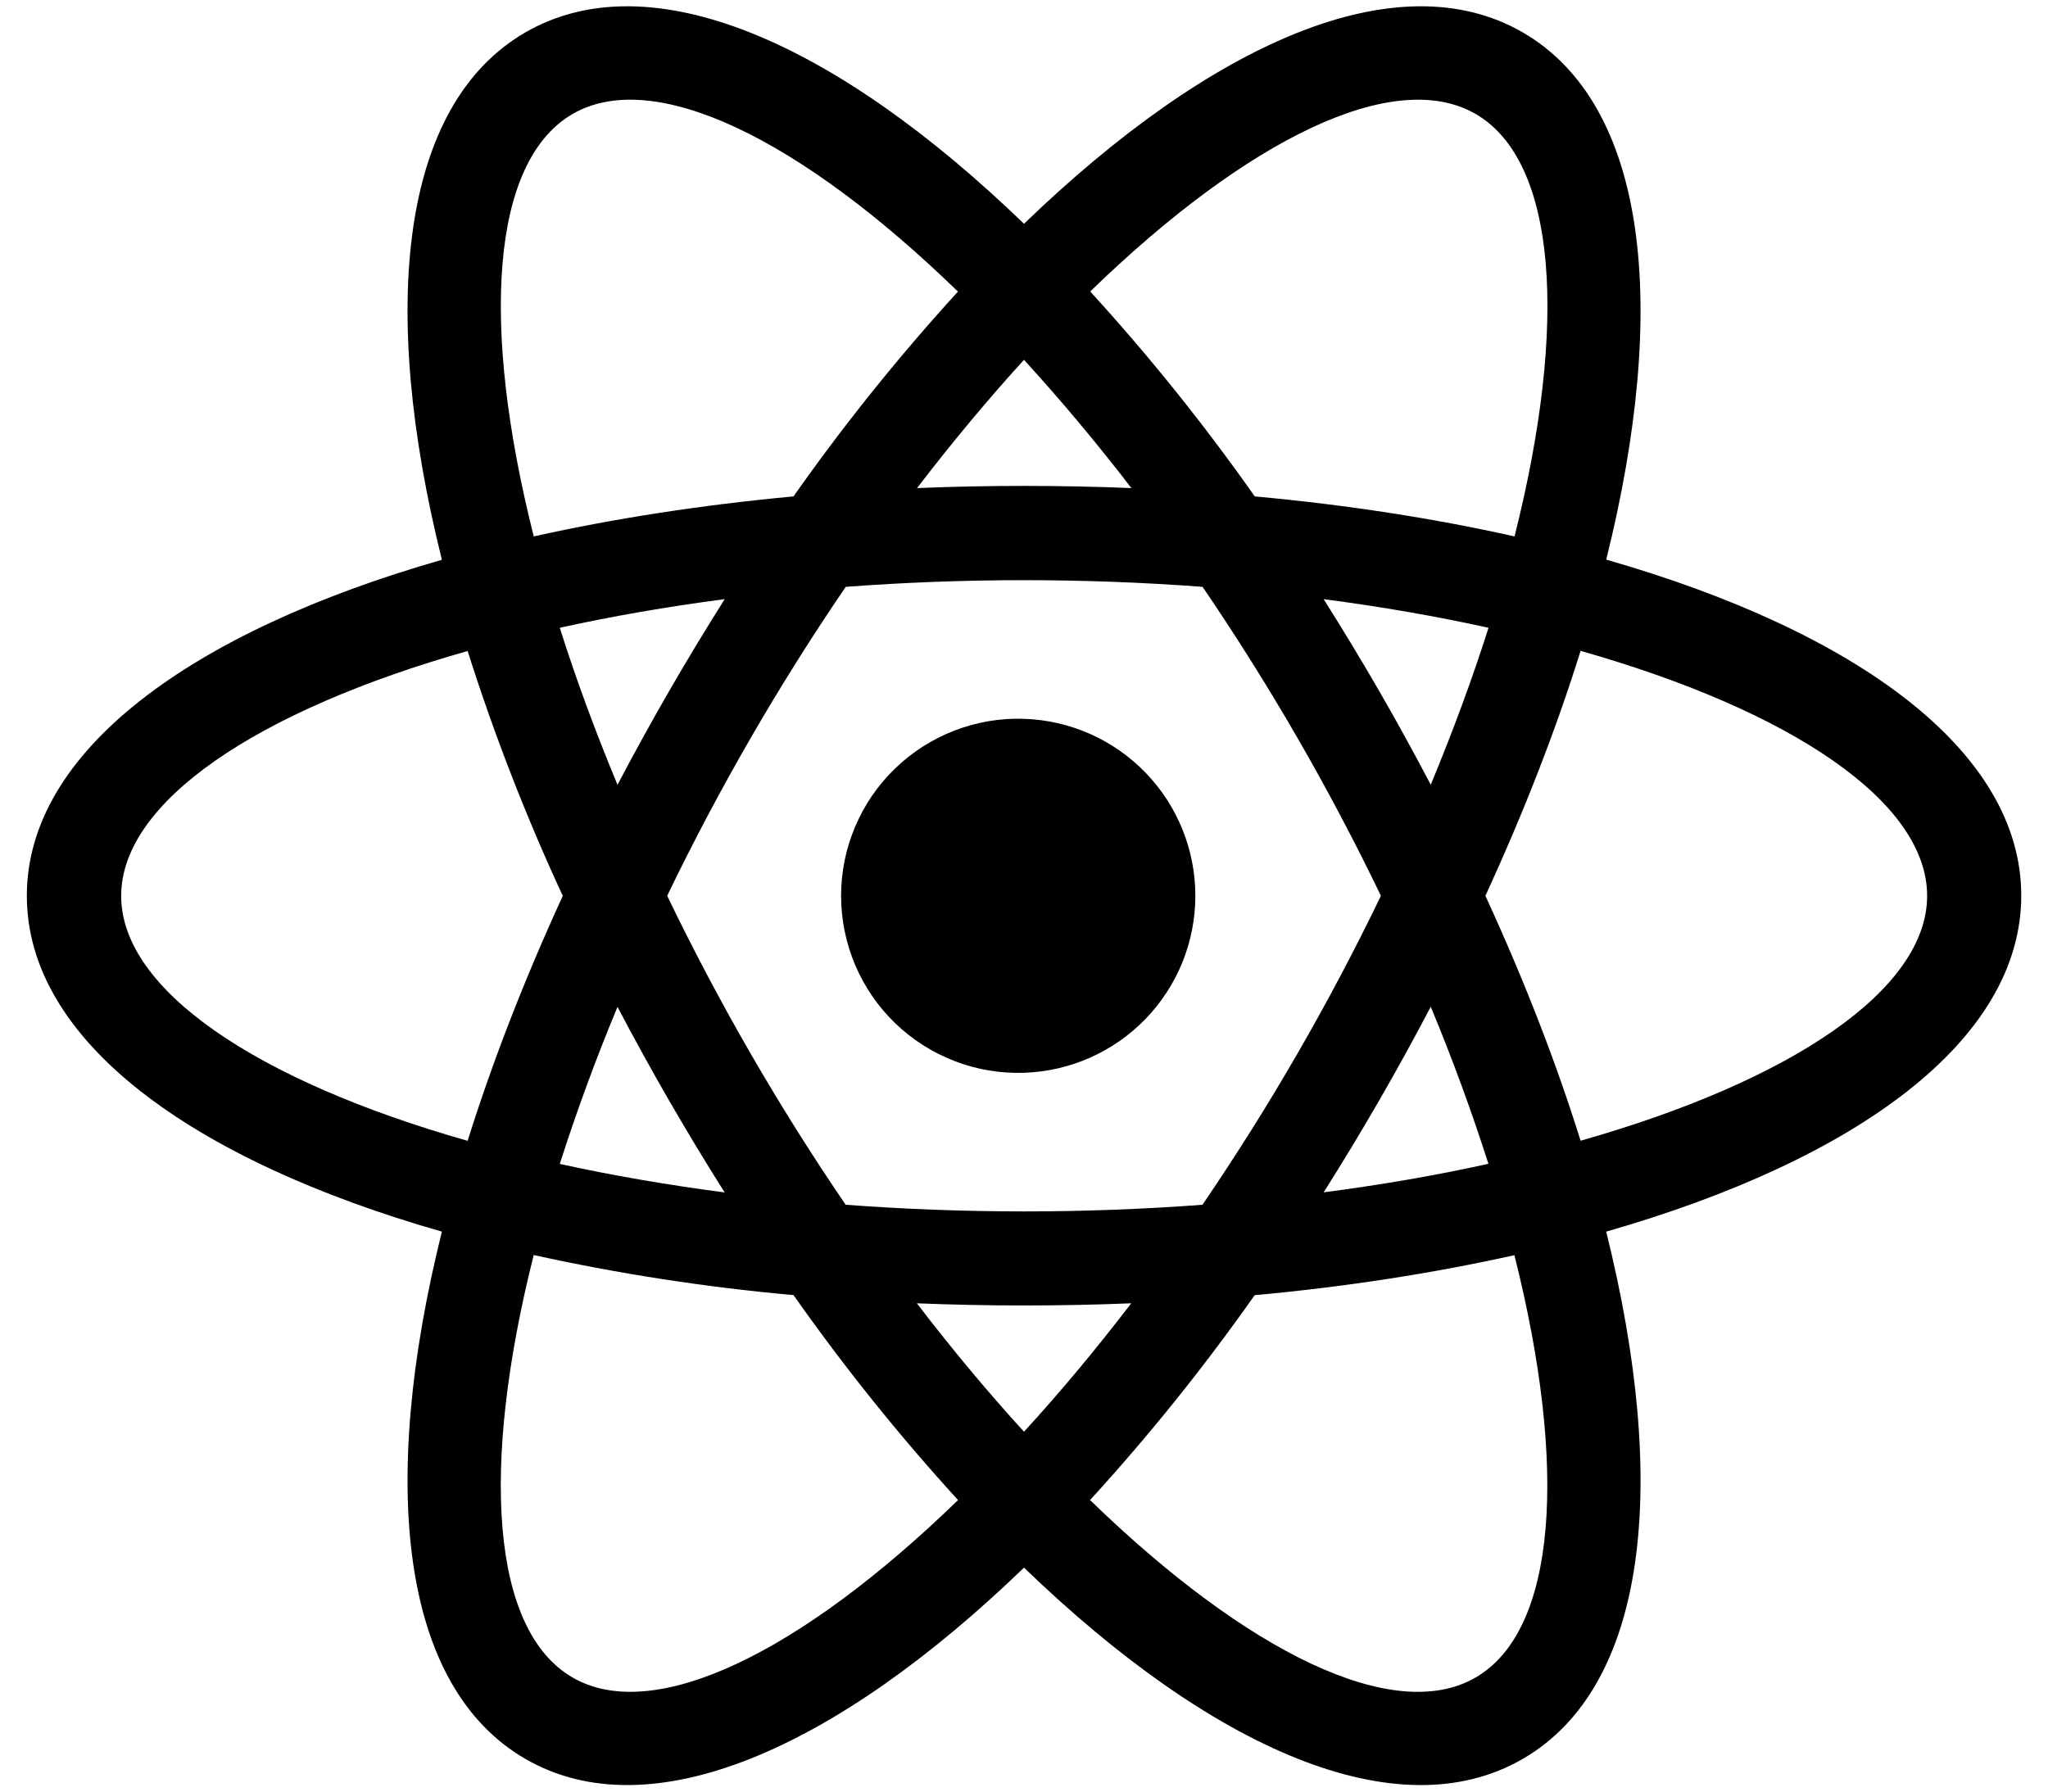 <svg width="48" height="42" viewBox="0 0 48 42" fill="none" xmlns="http://www.w3.org/2000/svg">
<path d="M29.406 30.363C28.223 32.044 26.934 33.649 25.548 35.166C29.243 38.751 32.676 40.429 34.582 39.327C36.488 38.227 36.751 34.413 35.494 29.425C33.611 29.844 31.566 30.165 29.406 30.363ZM26.513 30.553C24.839 30.621 23.163 30.621 21.489 30.553C22.32 31.64 23.163 32.647 24 33.563C24.841 32.646 25.678 31.644 26.513 30.553ZM37.643 13.118C43.528 14.806 47.373 17.61 47.373 20.995C47.373 24.381 43.531 27.186 37.645 28.873C39.125 34.813 38.617 39.543 35.687 41.235C32.756 42.929 28.406 41.003 24 36.75C19.597 41.001 15.246 42.929 12.316 41.235C9.385 39.541 8.877 34.813 10.357 28.873C4.472 27.19 0.629 24.385 0.629 21C0.629 17.615 4.472 14.81 10.357 13.123C8.877 7.182 9.385 2.452 12.316 0.758C15.246 -0.933 19.597 0.992 24 5.246C28.406 0.992 32.756 -0.933 35.687 0.758C38.617 2.452 39.125 7.182 37.645 13.123M35.497 12.575C36.755 7.584 36.49 3.773 34.584 2.671C32.679 1.571 29.245 3.249 25.552 6.833C26.938 8.351 28.226 9.956 29.408 11.637C31.568 11.835 33.613 12.153 35.497 12.575ZM12.508 29.425C11.251 34.416 11.514 38.227 13.422 39.327C15.328 40.427 18.762 38.751 22.454 35.166C21.069 33.648 19.781 32.043 18.598 30.361C16.551 30.177 14.518 29.864 12.51 29.422M21.494 11.442C23.168 11.374 24.843 11.374 26.517 11.442C25.721 10.405 24.881 9.401 24 8.435C23.161 9.355 22.324 10.359 21.489 11.447M18.596 11.639C19.779 9.958 21.066 8.354 22.452 6.836C18.76 3.249 15.326 1.571 13.422 2.671C11.516 3.773 11.251 7.587 12.51 12.575C14.394 12.156 16.439 11.838 18.598 11.637M28.183 28.243C29.755 25.936 31.153 23.515 32.365 21C31.154 18.485 29.757 16.064 28.185 13.757C25.401 13.549 22.606 13.549 19.822 13.757C18.249 16.064 16.85 18.485 15.637 21C16.849 23.515 18.247 25.936 19.82 28.243C22.603 28.451 25.399 28.451 28.183 28.243ZM31.02 27.952C32.381 27.775 33.669 27.552 34.885 27.283C34.486 26.037 34.036 24.809 33.533 23.601C32.756 25.085 31.918 26.536 31.023 27.952M16.984 14.046C15.624 14.224 14.336 14.448 13.12 14.717C13.495 15.904 13.946 17.131 14.473 18.398C15.251 16.915 16.089 15.464 16.984 14.048M13.12 27.285C14.336 27.553 15.624 27.776 16.984 27.954C16.089 26.538 15.251 25.087 14.473 23.604C13.97 24.811 13.519 26.039 13.12 27.285ZM10.96 26.744C11.538 24.902 12.285 22.972 13.19 21.002C12.326 19.137 11.581 17.22 10.96 15.261C6.011 16.665 2.84 18.803 2.84 21.002C2.84 23.202 6.011 25.337 10.96 26.744ZM34.887 14.717C33.67 14.448 32.381 14.224 31.023 14.046C31.918 15.461 32.756 16.913 33.533 18.396C34.059 17.13 34.51 15.904 34.887 14.717ZM37.045 15.258C36.471 17.1 35.72 19.03 34.814 21C35.72 22.97 36.471 24.9 37.045 26.742C41.996 25.335 45.167 23.199 45.167 21C45.167 18.8 41.996 16.665 37.045 15.258ZM24 25.149C23.444 25.168 22.889 25.074 22.37 24.873C21.851 24.673 21.377 24.37 20.977 23.983C20.577 23.596 20.259 23.132 20.042 22.62C19.825 22.108 19.713 21.556 19.713 21C19.713 20.443 19.825 19.892 20.042 19.38C20.259 18.867 20.577 18.404 20.977 18.017C21.377 17.63 21.851 17.327 22.37 17.127C22.889 16.926 23.444 16.832 24 16.851C25.077 16.886 26.098 17.338 26.848 18.113C27.597 18.887 28.016 19.922 28.016 21C28.016 22.078 27.597 23.113 26.848 23.887C26.098 24.662 25.077 25.114 24 25.149Z" fill="black"/>
</svg>
